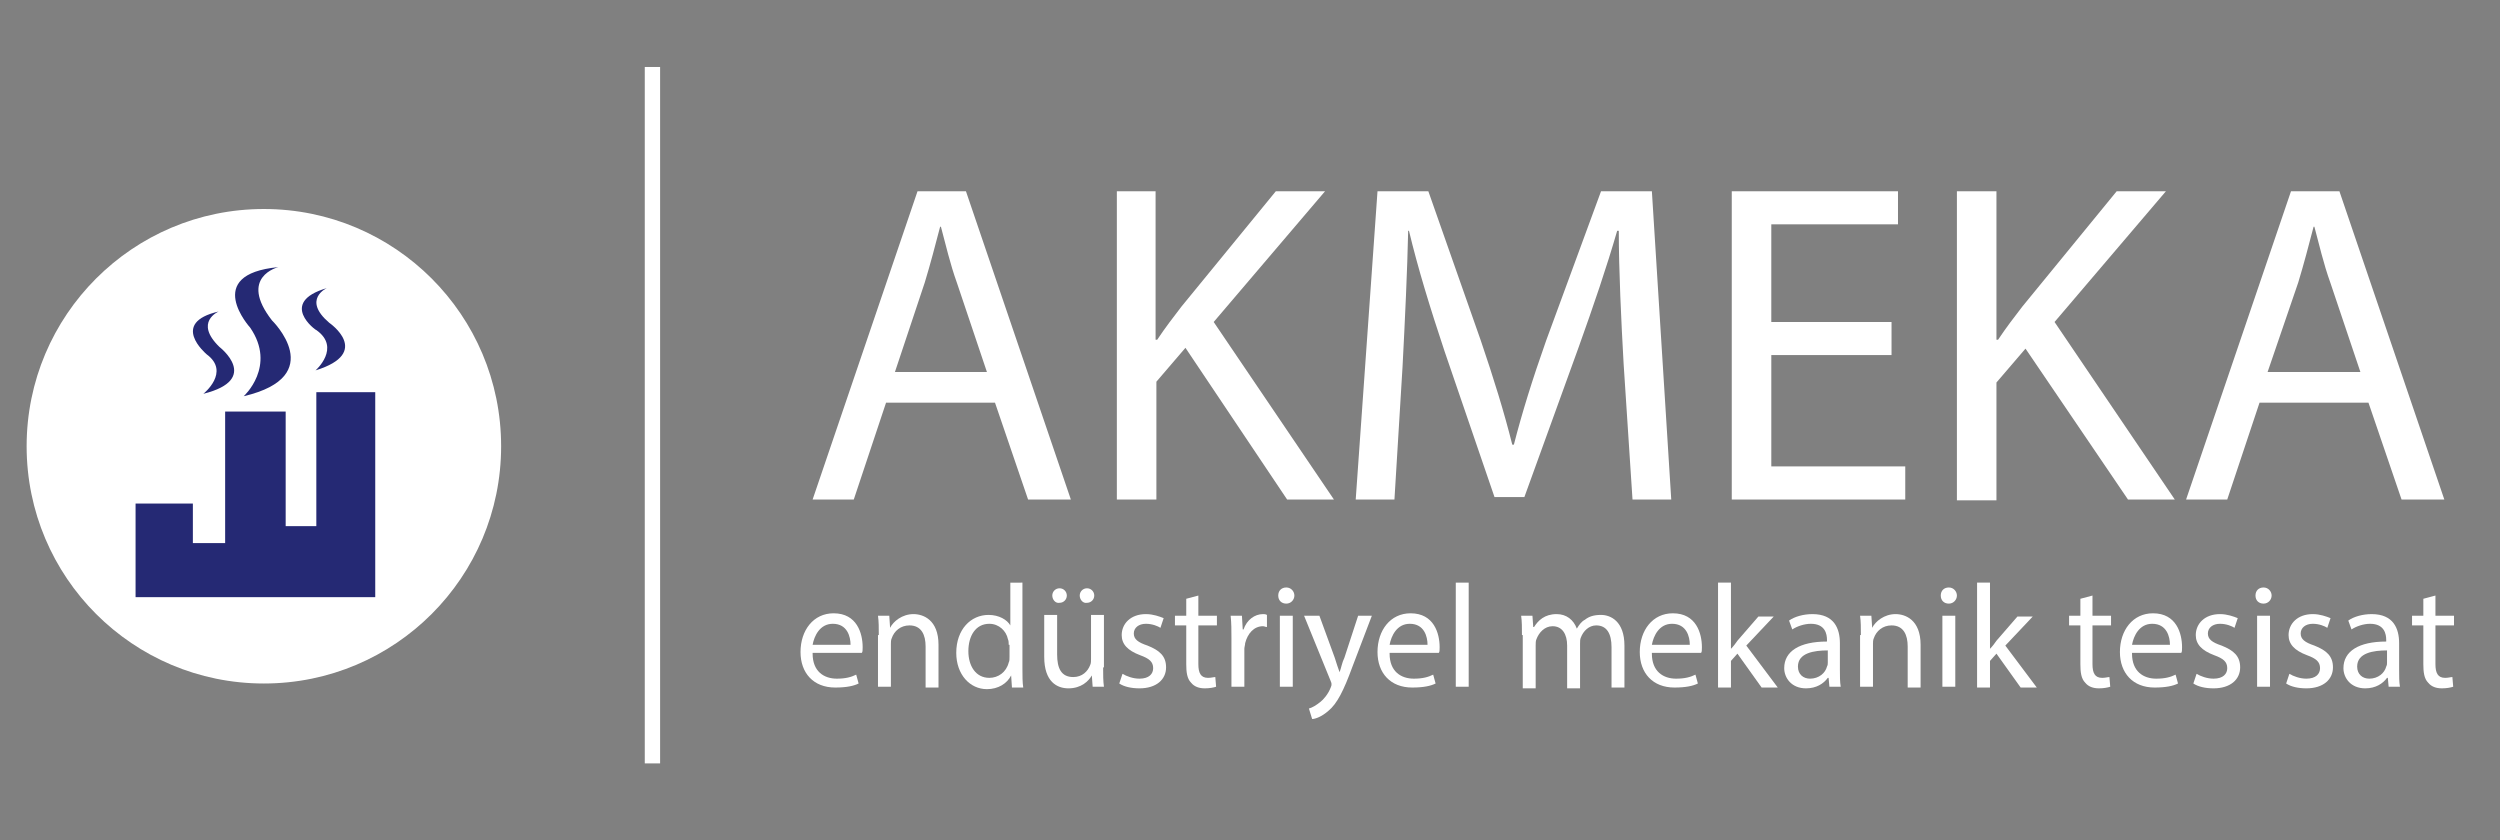 <?xml version="1.0" encoding="utf-8"?>
<!-- Generator: Adobe Illustrator 26.1.0, SVG Export Plug-In . SVG Version: 6.00 Build 0)  -->
<svg version="1.1" id="Layer_1" xmlns="http://www.w3.org/2000/svg" xmlns:xlink="http://www.w3.org/1999/xlink" x="0px" y="0px"
	 viewBox="0 0 309.8 104.1" style="enable-background:new 0 0 309.8 104.1;" xml:space="preserve">
<rect x="0" y="0" width="309.8" height="104.1" fill="#808080" stroke="none"/>
<style type="text/css">
	.st0{fill:#FFFFFF;}
	.st1{fill:#252974;}
</style>
<g>
	<g>
		<path class="st0" d="M100.7,81c0,2.2,1.4,3.1,3,3.1c1.1,0,1.8-0.2,2.4-0.5l0.3,1.1c-0.6,0.3-1.5,0.5-2.9,0.5
			c-2.7,0-4.3-1.8-4.3-4.4c0-2.7,1.6-4.8,4.1-4.8c2.9,0,3.6,2.5,3.6,4.2c0,0.3,0,0.6-0.1,0.7H100.7z M105.4,79.9
			c0-1-0.4-2.6-2.2-2.6c-1.6,0-2.3,1.5-2.5,2.6H105.4z"/>
		<path class="st0" d="M108.9,78.7c0-0.9,0-1.7-0.1-2.4h1.4l0.1,1.5h0c0.4-0.8,1.5-1.7,2.9-1.7c1.2,0,3.1,0.7,3.1,3.8v5.3h-1.6v-5.1
			c0-1.4-0.5-2.6-2-2.6c-1.1,0-1.9,0.7-2.2,1.6c-0.1,0.2-0.1,0.5-0.1,0.7v5.3h-1.6V78.7z"/>
		<path class="st0" d="M126.7,72.2v10.7c0,0.8,0,1.7,0.1,2.3h-1.4l-0.1-1.5h0c-0.5,1-1.6,1.7-3,1.7c-2.1,0-3.8-1.8-3.8-4.5
			c0-2.9,1.8-4.7,4-4.7c1.3,0,2.3,0.6,2.7,1.3h0v-5.3H126.7z M125,79.9c0-0.2,0-0.5-0.1-0.7c-0.2-1-1.1-1.9-2.3-1.9
			c-1.7,0-2.6,1.5-2.6,3.4c0,1.8,0.9,3.3,2.6,3.3c1.1,0,2.1-0.7,2.4-1.9c0.1-0.2,0.1-0.4,0.1-0.7V79.9z"/>
		<path class="st0" d="M136.7,82.7c0,0.9,0,1.7,0.1,2.4h-1.4l-0.1-1.4h0c-0.4,0.7-1.3,1.6-2.9,1.6c-1.4,0-3-0.8-3-3.9v-5.2h1.6v4.9
			c0,1.7,0.5,2.8,2,2.8c1.1,0,1.8-0.7,2.1-1.5c0.1-0.2,0.1-0.5,0.1-0.8v-5.4h1.6V82.7z M130.4,73.8c0-0.5,0.4-0.9,0.9-0.9
			s0.9,0.4,0.9,0.9c0,0.5-0.4,0.9-0.9,0.9C130.8,74.8,130.4,74.3,130.4,73.8z M133.8,73.8c0-0.5,0.4-0.9,0.9-0.9
			c0.5,0,0.9,0.4,0.9,0.9c0,0.5-0.4,0.9-0.9,0.9C134.2,74.8,133.8,74.3,133.8,73.8z"/>
		<path class="st0" d="M139.1,83.5c0.5,0.3,1.3,0.6,2.1,0.6c1.2,0,1.7-0.6,1.7-1.3c0-0.8-0.5-1.2-1.6-1.6c-1.6-0.6-2.3-1.4-2.3-2.5
			c0-1.4,1.1-2.6,3-2.6c0.9,0,1.7,0.3,2.2,0.5l-0.4,1.2c-0.3-0.2-1-0.5-1.8-0.5c-0.9,0-1.5,0.5-1.5,1.2c0,0.7,0.5,1.1,1.7,1.5
			c1.5,0.6,2.3,1.3,2.3,2.7c0,1.5-1.2,2.6-3.3,2.6c-1,0-1.9-0.2-2.5-0.6L139.1,83.5z"/>
		<path class="st0" d="M148.5,73.8v2.5h2.3v1.2h-2.3v4.8c0,1.1,0.3,1.7,1.2,1.7c0.4,0,0.7-0.1,0.9-0.1l0.1,1.2
			c-0.3,0.1-0.8,0.2-1.4,0.2c-0.7,0-1.3-0.2-1.7-0.7c-0.5-0.5-0.6-1.3-0.6-2.3v-4.8h-1.4v-1.2h1.4v-2.1L148.5,73.8z"/>
		<path class="st0" d="M152.6,79.1c0-1,0-1.9-0.1-2.8h1.4l0.1,1.7h0.1c0.4-1.2,1.4-1.9,2.4-1.9c0.2,0,0.3,0,0.5,0.1v1.5
			c-0.2,0-0.3-0.1-0.5-0.1c-1.1,0-1.9,0.9-2.2,2.1c0,0.2-0.1,0.5-0.1,0.7v4.7h-1.6V79.1z"/>
		<path class="st0" d="M160.4,73.8c0,0.5-0.4,1-1,1c-0.6,0-1-0.4-1-1c0-0.6,0.4-1,1-1C160,72.8,160.4,73.3,160.4,73.8z M158.6,85.1
			v-8.8h1.6v8.8H158.6z"/>
		<path class="st0" d="M163.5,76.3l1.9,5.2c0.2,0.6,0.4,1.3,0.6,1.8h0c0.2-0.5,0.3-1.2,0.6-1.8l1.7-5.2h1.7l-2.4,6.3
			c-1.1,3-1.9,4.6-3,5.5c-0.8,0.7-1.6,1-2,1l-0.4-1.3c0.4-0.1,0.9-0.4,1.4-0.8c0.4-0.3,1-1,1.3-1.8c0.1-0.2,0.1-0.3,0.1-0.4
			c0-0.1,0-0.2-0.1-0.4l-3.3-8.1H163.5z"/>
		<path class="st0" d="M172.2,81c0,2.2,1.4,3.1,3,3.1c1.1,0,1.8-0.2,2.4-0.5l0.3,1.1c-0.6,0.3-1.5,0.5-2.9,0.5
			c-2.7,0-4.3-1.8-4.3-4.4c0-2.7,1.6-4.8,4.1-4.8c2.9,0,3.6,2.5,3.6,4.2c0,0.3,0,0.6-0.1,0.7H172.2z M176.9,79.9
			c0-1-0.4-2.6-2.2-2.6c-1.6,0-2.3,1.5-2.5,2.6H176.9z"/>
		<path class="st0" d="M180.4,72.2h1.6v12.9h-1.6V72.2z"/>
		<path class="st0" d="M188.6,78.7c0-0.9,0-1.7-0.1-2.4h1.4l0.1,1.4h0.1c0.5-0.8,1.3-1.6,2.8-1.6c1.2,0,2.1,0.7,2.5,1.8h0
			c0.3-0.5,0.6-0.9,1-1.1c0.5-0.4,1.1-0.6,2-0.6c1.2,0,2.9,0.8,2.9,3.8v5.2h-1.6v-5c0-1.7-0.6-2.7-1.9-2.7c-0.9,0-1.6,0.7-1.9,1.5
			c-0.1,0.2-0.1,0.5-0.1,0.8v5.5h-1.6v-5.3c0-1.4-0.6-2.4-1.8-2.4c-1,0-1.7,0.8-2,1.6c-0.1,0.2-0.1,0.5-0.1,0.8v5.3h-1.6V78.7z"/>
		<path class="st0" d="M204.7,81c0,2.2,1.4,3.1,3,3.1c1.1,0,1.8-0.2,2.4-0.5l0.3,1.1c-0.6,0.3-1.5,0.5-2.9,0.5
			c-2.7,0-4.3-1.8-4.3-4.4c0-2.7,1.6-4.8,4.1-4.8c2.9,0,3.6,2.5,3.6,4.2c0,0.3,0,0.6-0.1,0.7H204.7z M209.4,79.9
			c0-1-0.4-2.6-2.2-2.6c-1.6,0-2.3,1.5-2.5,2.6H209.4z"/>
		<path class="st0" d="M214.5,80.4L214.5,80.4c0.3-0.3,0.6-0.7,0.8-1l2.6-3h1.9l-3.4,3.6l3.9,5.2h-2l-3-4.2l-0.8,0.9v3.3h-1.6V72.2
			h1.6V80.4z"/>
		<path class="st0" d="M226.7,85.1l-0.1-1.1h-0.1c-0.5,0.7-1.4,1.3-2.7,1.3c-1.8,0-2.7-1.3-2.7-2.5c0-2.1,1.9-3.3,5.3-3.3v-0.2
			c0-0.7-0.2-2-2-2c-0.8,0-1.7,0.3-2.3,0.7l-0.4-1.1c0.7-0.5,1.8-0.8,2.9-0.8c2.7,0,3.4,1.8,3.4,3.6V83c0,0.8,0,1.5,0.1,2.1H226.7z
			 M226.5,80.6c-1.7,0-3.7,0.3-3.7,2c0,1,0.7,1.5,1.5,1.5c1.1,0,1.9-0.7,2.1-1.5c0.1-0.2,0.1-0.3,0.1-0.5V80.6z"/>
		<path class="st0" d="M230.6,78.7c0-0.9,0-1.7-0.1-2.4h1.4l0.1,1.5h0c0.4-0.8,1.5-1.7,2.9-1.7c1.2,0,3.1,0.7,3.1,3.8v5.3h-1.6v-5.1
			c0-1.4-0.5-2.6-2-2.6c-1.1,0-1.9,0.7-2.2,1.6c-0.1,0.2-0.1,0.5-0.1,0.7v5.3h-1.6V78.7z"/>
		<path class="st0" d="M242.5,73.8c0,0.5-0.4,1-1,1c-0.6,0-1-0.4-1-1c0-0.6,0.4-1,1-1C242.1,72.8,242.5,73.3,242.5,73.8z
			 M240.7,85.1v-8.8h1.6v8.8H240.7z"/>
		<path class="st0" d="M246.6,80.4L246.6,80.4c0.3-0.3,0.6-0.7,0.8-1l2.6-3h1.9l-3.4,3.6l3.9,5.2h-2l-3-4.2l-0.8,0.9v3.3H245V72.2
			h1.6V80.4z"/>
		<path class="st0" d="M259.3,73.8v2.5h2.3v1.2h-2.3v4.8c0,1.1,0.3,1.7,1.2,1.7c0.4,0,0.7-0.1,0.9-0.1l0.1,1.2
			c-0.3,0.1-0.8,0.2-1.4,0.2c-0.7,0-1.3-0.2-1.7-0.7c-0.5-0.5-0.6-1.3-0.6-2.3v-4.8h-1.4v-1.2h1.4v-2.1L259.3,73.8z"/>
		<path class="st0" d="M264.2,81c0,2.2,1.4,3.1,3,3.1c1.1,0,1.8-0.2,2.4-0.5l0.3,1.1c-0.6,0.3-1.5,0.5-2.9,0.5
			c-2.7,0-4.3-1.8-4.3-4.4c0-2.7,1.6-4.8,4.1-4.8c2.9,0,3.6,2.5,3.6,4.2c0,0.3,0,0.6-0.1,0.7H264.2z M268.9,79.9
			c0-1-0.4-2.6-2.2-2.6c-1.6,0-2.3,1.5-2.5,2.6H268.9z"/>
		<path class="st0" d="M272.2,83.5c0.5,0.3,1.3,0.6,2.1,0.6c1.2,0,1.7-0.6,1.7-1.3c0-0.8-0.5-1.2-1.6-1.6c-1.6-0.6-2.3-1.4-2.3-2.5
			c0-1.4,1.1-2.6,3-2.6c0.9,0,1.7,0.3,2.2,0.5l-0.4,1.2c-0.3-0.2-1-0.5-1.8-0.5c-0.9,0-1.5,0.5-1.5,1.2c0,0.7,0.5,1.1,1.7,1.5
			c1.5,0.6,2.3,1.3,2.3,2.7c0,1.5-1.2,2.6-3.3,2.6c-1,0-1.9-0.2-2.5-0.6L272.2,83.5z"/>
		<path class="st0" d="M281.5,73.8c0,0.5-0.4,1-1,1c-0.6,0-1-0.4-1-1c0-0.6,0.4-1,1-1C281.1,72.8,281.5,73.3,281.5,73.8z
			 M279.7,85.1v-8.8h1.6v8.8H279.7z"/>
		<path class="st0" d="M283.7,83.5c0.5,0.3,1.3,0.6,2.1,0.6c1.2,0,1.7-0.6,1.7-1.3c0-0.8-0.5-1.2-1.6-1.6c-1.6-0.6-2.3-1.4-2.3-2.5
			c0-1.4,1.1-2.6,3-2.6c0.9,0,1.7,0.3,2.2,0.5l-0.4,1.2c-0.3-0.2-1-0.5-1.8-0.5c-0.9,0-1.5,0.5-1.5,1.2c0,0.7,0.5,1.1,1.7,1.5
			c1.5,0.6,2.3,1.3,2.3,2.7c0,1.5-1.2,2.6-3.3,2.6c-1,0-1.9-0.2-2.5-0.6L283.7,83.5z"/>
		<path class="st0" d="M296,85.1l-0.1-1.1h-0.1c-0.5,0.7-1.4,1.3-2.7,1.3c-1.8,0-2.7-1.3-2.7-2.5c0-2.1,1.9-3.3,5.3-3.3v-0.2
			c0-0.7-0.2-2-2-2c-0.8,0-1.7,0.3-2.3,0.7l-0.4-1.1c0.7-0.5,1.8-0.8,2.9-0.8c2.7,0,3.4,1.8,3.4,3.6V83c0,0.8,0,1.5,0.1,2.1H296z
			 M295.8,80.6c-1.7,0-3.7,0.3-3.7,2c0,1,0.7,1.5,1.5,1.5c1.1,0,1.9-0.7,2.1-1.5c0.1-0.2,0.1-0.3,0.1-0.5V80.6z"/>
		<path class="st0" d="M301.8,73.8v2.5h2.3v1.2h-2.3v4.8c0,1.1,0.3,1.7,1.2,1.7c0.4,0,0.7-0.1,0.9-0.1l0.1,1.2
			c-0.3,0.1-0.8,0.2-1.4,0.2c-0.7,0-1.3-0.2-1.7-0.7c-0.5-0.5-0.6-1.3-0.6-2.3v-4.8h-1.4v-1.2h1.4v-2.1L301.8,73.8z"/>
	</g>
	<g>
		<rect x="79.9" y="8.3" class="st0" width="1.9" height="86.3"/>
	</g>
	<g>
		<circle class="st0" cx="32.7" cy="55.3" r="29.4"/>
		<g>
			<path class="st1" d="M40.5,35.7c0,0-3.1,1.4,0.3,4.3c0,0,5.4,3.7-1.7,5.9c0,0,3.2-2.8,0.1-5C39.2,41,34.4,37.5,40.5,35.7z"/>
			<polygon class="st1" points="46.5,74 16.8,74 16.8,62.4 23.9,62.4 23.9,67.3 27.9,67.3 27.9,51 35.4,51 35.4,65.2 39.2,65.2 
				39.2,48.6 46.5,48.6 46.5,63.2 			"/>
			<path class="st1" d="M34.5,33.1c0,0-5,1.2-0.8,6.6c0,0,7.1,6.9-3.5,9.4c0,0,4.1-3.7,0.8-8.5C31,40.6,25,34,34.5,33.1z"/>
			<path class="st1" d="M27.1,38.6c0,0-3.1,1.3,0.1,4.4c0,0,5.2,4-2,5.8c0,0,3.4-2.7,0.4-4.9C25.5,43.8,21,40,27.1,38.6z"/>
		</g>
	</g>
	<g>
		<path class="st0" d="M109.8,49.9l-4,12h-5.1l13-38.2h6l13,38.2h-5.3l-4.1-12H109.8z M122.3,46.1l-3.7-11c-0.9-2.5-1.4-4.8-2-7
			h-0.1c-0.6,2.3-1.2,4.6-1.9,6.9l-3.7,11.1H122.3z"/>
		<path class="st0" d="M138.3,23.7h4.9v18.4h0.2c1-1.5,2-2.8,3-4.1l11.7-14.3h6.1l-13.8,16.2l14.9,22h-5.8l-12.6-18.8l-3.6,4.2v14.6
			h-4.9V23.7z"/>
		<path class="st0" d="M201.2,45.1c-0.3-5.3-0.6-11.7-0.6-16.5h-0.2c-1.3,4.5-2.9,9.2-4.8,14.5l-6.7,18.5h-3.7L179,43.5
			c-1.8-5.4-3.3-10.3-4.4-14.9h-0.1c-0.1,4.8-0.4,11.2-0.7,16.9l-1,16.4H168l2.7-38.2h6.3l6.5,18.5c1.6,4.7,2.9,8.9,3.9,12.9h0.2
			c1-3.9,2.3-8.1,4-12.9l6.8-18.5h6.3l2.4,38.2h-4.8L201.2,45.1z"/>
		<path class="st0" d="M234.4,44h-14.9v13.8h16.6v4.1h-21.5V23.7h20.6v4.1h-15.7v12.1h14.9V44z"/>
		<path class="st0" d="M242.5,23.7h4.9v18.4h0.2c1-1.5,2-2.8,3-4.1l11.7-14.3h6.1l-13.8,16.2l14.9,22h-5.8L251,43.2l-3.6,4.2v14.6
			h-4.9V23.7z"/>
		<path class="st0" d="M280,49.9l-4,12h-5.1l13-38.2h6l13,38.2h-5.3l-4.1-12H280z M292.5,46.1l-3.7-11c-0.9-2.5-1.4-4.8-2-7h-0.1
			c-0.6,2.3-1.2,4.6-1.9,6.9L281,46.1H292.5z"/>
	</g>
</g>
</svg>
